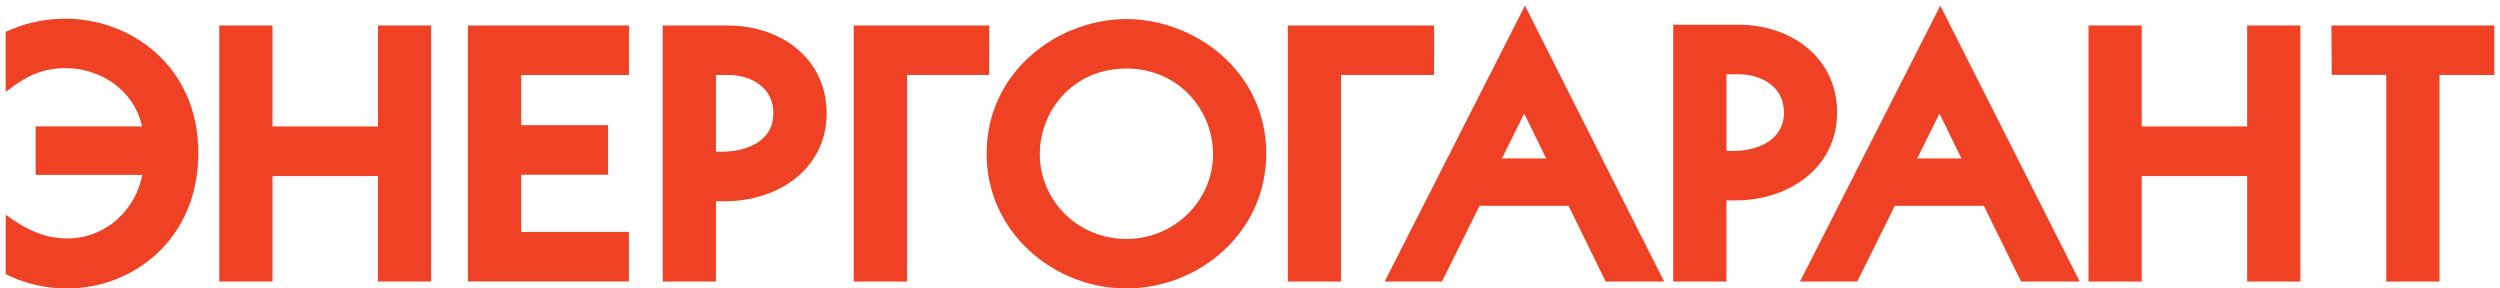 <svg width="442" height="51" viewBox="0 0 442 51" fill="none" xmlns="http://www.w3.org/2000/svg">
<rect width="442" height="51" fill="white"/>
<path d="M38.766 49.772V4.499H48.18V22.358H66.817V4.499H76.219V49.772H66.817V31.123H48.18V49.772H38.766ZM82.748 4.499H111.201V13.264H92.15V22.139H107.512V30.892H92.15V41.007H111.19V49.76H82.737V4.499H82.748ZM128.687 13.264H126.574V26.801C126.876 26.823 127.177 26.834 127.479 26.834H127.491C131.94 26.834 136.725 25.057 136.737 19.989V19.978V19.967C136.737 15.513 132.857 13.253 128.698 13.253H128.687V13.264ZM117.171 49.772V4.499H128.698H128.709V4.51C138.044 4.51 146.139 10.346 146.15 20.032V20.044V20.055C146.139 29.894 137.519 35.577 128.206 35.577V35.588H128.195C127.658 35.588 127.122 35.566 126.585 35.566V49.772H117.171ZM160.36 13.264V49.772H150.946V4.499H174.894L174.883 13.253H160.36V13.264ZM183.838 27.24V27.251C183.838 31.342 185.504 35.083 188.254 37.814C191.004 40.535 194.828 42.246 199.143 42.246V42.235H199.154V42.246C203.425 42.246 207.249 40.535 210.01 37.814C212.771 35.094 214.46 31.342 214.46 27.251V27.24V27.229C214.46 23.334 212.928 19.55 210.256 16.742C207.584 13.944 203.761 12.112 199.154 12.112V12.123H199.143H199.132V12.112C194.504 12.112 190.669 13.944 188.019 16.731C185.347 19.55 183.838 23.334 183.838 27.24ZM174.435 27.196V27.185V27.174C174.435 19.769 177.666 13.824 182.373 9.71C187.058 5.618 193.229 3.369 199.154 3.369H199.166C205.08 3.38 211.251 5.618 215.936 9.71C220.642 13.824 223.873 19.78 223.873 27.174V27.185C223.873 34.151 220.888 40.107 216.305 44.331C211.732 48.532 205.56 51 199.166 51H199.154H199.143C192.748 51 186.577 48.532 182.015 44.331C177.42 40.118 174.435 34.151 174.435 27.196ZM237.099 13.264V49.772H227.686V4.499H253.556L253.534 13.253H237.099V13.264ZM273.367 28.018L269.478 20.076L265.541 28.018H273.367ZM277.326 36.388H261.583L254.943 49.772H244.813L269.61 1L294.217 49.772H283.877L277.326 36.388ZM307.354 13.133H305.241V26.669C305.544 26.691 305.844 26.702 306.147 26.702H306.168C310.619 26.702 315.405 24.925 315.405 19.868V19.857V19.846C315.405 15.392 311.526 13.133 307.365 13.133V13.143H307.354V13.133ZM295.828 49.772V4.368H307.354H307.365C316.701 4.368 324.794 10.215 324.794 19.901H324.807V19.912H324.794C324.783 29.752 316.174 35.434 306.851 35.434V35.445H306.84C306.303 35.445 305.768 35.445 305.23 35.423V49.772H295.828ZM346.785 28.018L342.895 20.076L338.961 28.018H346.785ZM350.743 36.388H335.003L328.362 49.772H318.243L343.04 1L367.693 49.772H357.329L350.743 36.388ZM369.248 49.772V4.499H378.661V22.358H397.297V4.499H406.71V49.772H397.297V31.123H378.661V49.772H369.248ZM421.895 49.772V13.242H412.244L412.2 4.499H441V13.264L431.308 13.242V49.772H421.895ZM1.022 16.248L1 16.204V5.64C4.265 4.083 7.909 3.315 11.543 3.304H11.565H11.576C17.244 3.304 23.114 5.344 27.564 9.337C32.024 13.33 35.065 19.276 35.065 27.042V27.053V27.064C35.065 34.688 32.181 40.667 27.843 44.747C23.505 48.828 17.703 51 11.889 51C7.965 51 4.343 50.122 1.011 48.488V37.957C4.309 40.381 7.63 42.158 11.889 42.158C18.664 42.158 23.953 37.189 25.16 30.915H6.299V22.347H25.115C23.695 15.919 17.826 12.046 11.476 12.036V12.047H11.442C7.205 12.069 4.197 13.725 1.022 16.248Z" fill="#EF4123"/>
</svg>
